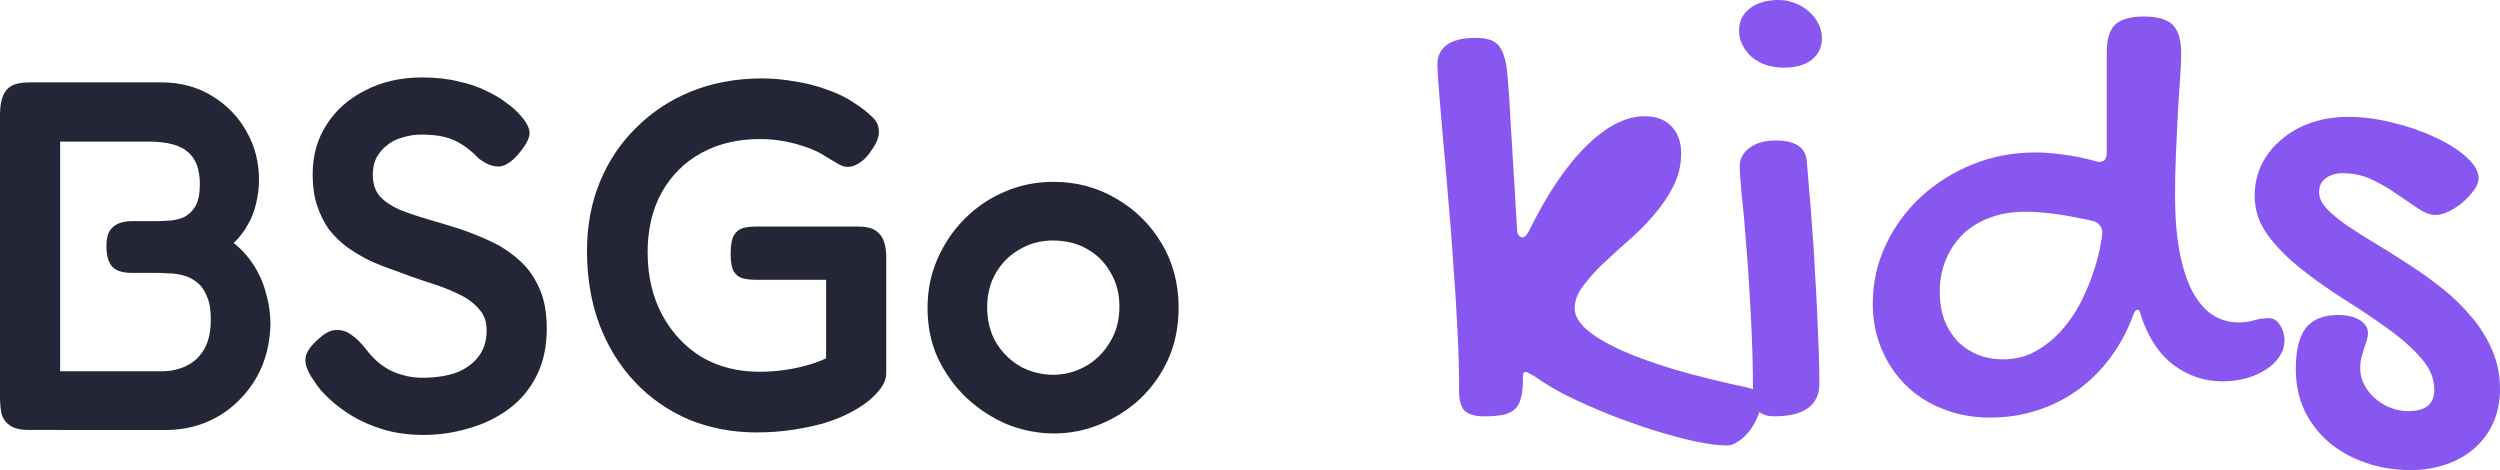 <?xml version="1.0" encoding="UTF-8"?>
<svg xmlns="http://www.w3.org/2000/svg" id="Warstwa_1" viewBox="0 0 1338.08 251.59">
  <defs>
    <style>.cls-1{fill:#8857ef;}.cls-2{fill:#242537;}</style>
  </defs>
  <path class="cls-2" d="m15.7,230.13c-4.61,0-8.07-.8-10.38-2.4-2.31-1.6-3.81-3.73-4.52-6.39-.53-2.66-.8-5.59-.8-8.78V61.39c0-3.19.35-6.03,1.06-8.52.71-2.66,2.13-4.79,4.26-6.39,2.31-1.6,5.85-2.4,10.64-2.4h70.25c10.29,0,19.34,2.4,27.14,7.19,7.98,4.79,14.19,11.18,18.63,19.16,4.43,7.81,6.65,16.41,6.65,25.82,0,4.26-.53,8.52-1.6,12.78-.89,4.08-2.4,7.89-4.52,11.44-1.95,3.55-4.43,6.74-7.45,9.58,4.08,3.19,7.63,7.1,10.64,11.71,3.02,4.61,5.23,9.67,6.65,15.17,1.6,5.32,2.39,10.91,2.39,16.77-.18,7.98-1.68,15.44-4.52,22.36-2.84,6.74-6.83,12.69-11.97,17.83-4.97,5.15-10.82,9.14-17.56,11.98-6.74,2.84-14.01,4.26-21.82,4.26H15.7Zm16.5-31.4h54.02c5.14,0,9.67-.98,13.57-2.93,4.08-1.95,7.27-4.97,9.58-9.05,2.31-4.08,3.46-9.4,3.46-15.97,0-5.15-.71-9.23-2.13-12.24-1.24-3.19-3.01-5.68-5.32-7.45-2.13-1.77-4.61-3.02-7.45-3.73-2.66-.71-5.32-1.06-7.98-1.06-2.66-.18-5.14-.27-7.45-.27h-12.24c-4.61,0-7.98-1.07-10.11-3.19-2.13-2.31-3.19-6.03-3.19-11.18,0-4.79,1.15-8.16,3.46-10.11,2.31-2.13,5.85-3.19,10.64-3.19h11.97c2.31,0,4.79-.09,7.45-.27,2.84-.18,5.5-.8,7.98-1.86,2.48-1.24,4.52-3.19,6.12-5.85,1.6-2.66,2.39-6.57,2.39-11.71,0-7.98-2.13-13.75-6.39-17.3-4.08-3.73-11.18-5.59-21.29-5.59h-47.1v122.96Zm194.75,34.07c-7.98,0-15.26-.98-21.82-2.93-6.39-1.95-12.06-4.44-17.03-7.45-4.79-3.02-8.87-6.12-12.24-9.32-3.37-3.19-5.85-6.12-7.45-8.78-2.31-3.19-3.81-6.03-4.52-8.52-.71-2.48-.53-4.88.53-7.18,1.24-2.48,3.46-5.06,6.65-7.72,3.19-2.84,6.12-4.26,8.78-4.26,2.84-.18,5.5.62,7.98,2.4,2.66,1.77,5.23,4.26,7.72,7.45,4.26,5.68,9.05,9.76,14.37,12.24,5.32,2.31,10.64,3.46,15.97,3.46,6.92,0,12.95-.89,18.09-2.66,5.14-1.95,9.14-4.79,11.97-8.52,3.01-3.73,4.52-8.52,4.52-14.37,0-4.79-1.51-8.69-4.52-11.71-2.84-3.19-6.65-5.85-11.44-7.98-4.79-2.31-10.2-4.35-16.23-6.12-5.85-1.95-11.8-4.08-17.83-6.39-4.26-1.42-8.51-3.11-12.77-5.06-4.26-2.13-8.25-4.52-11.97-7.19-3.55-2.66-6.74-5.77-9.58-9.32-2.66-3.73-4.79-7.98-6.39-12.77-1.6-4.79-2.39-10.38-2.39-16.77,0-10.11,2.48-18.98,7.45-26.61,4.97-7.81,11.88-13.93,20.75-18.36,8.87-4.61,18.98-6.92,30.33-6.92,7.27,0,13.75.71,19.42,2.13,5.85,1.24,10.82,2.93,14.9,5.06,4.26,1.95,7.72,3.99,10.38,6.12,2.84,1.95,4.88,3.64,6.12,5.06,4.08,4.08,6.3,7.54,6.65,10.38.53,2.66-1.07,6.3-4.79,10.91-3.73,4.79-7.36,7.45-10.91,7.98-3.37.35-7.18-1.06-11.44-4.26-2.84-3.02-5.68-5.41-8.51-7.19-2.84-1.95-6.03-3.37-9.58-4.26-3.37-.89-7.54-1.33-12.51-1.33-3.55,0-7.01.53-10.38,1.6-3.19.89-5.94,2.31-8.25,4.26-2.31,1.77-4.17,3.99-5.59,6.65-1.24,2.66-1.86,5.68-1.86,9.05,0,4.61,1.24,8.43,3.72,11.44,2.66,2.84,6.21,5.23,10.64,7.19,4.44,1.77,9.4,3.46,14.9,5.06,5.5,1.6,11.09,3.28,16.76,5.06,5.85,1.95,11.62,4.26,17.3,6.92,5.68,2.66,10.73,6.03,15.17,10.11,4.43,3.9,7.98,8.87,10.64,14.9,2.66,5.85,3.99,13.04,3.99,21.56,0,9.76-1.86,18.27-5.59,25.55-3.72,7.28-8.78,13.22-15.17,17.83-6.39,4.61-13.48,7.98-21.29,10.11-7.81,2.31-15.7,3.46-23.68,3.46Zm178.49-1.33c-13.31,0-25.55-2.31-36.72-6.92-11.18-4.79-20.84-11.53-29-20.23-8.16-8.69-14.46-18.9-18.89-30.61-4.43-11.89-6.65-25.02-6.65-39.39,0-13.48,2.31-25.81,6.92-36.99,4.61-11.18,11.09-20.85,19.42-29.01,8.34-8.34,18.18-14.82,29.54-19.43,11.53-4.61,24.12-6.92,37.78-6.92,5.68,0,11.53.53,17.56,1.6,6.03.89,11.88,2.4,17.56,4.52,5.68,1.95,10.64,4.44,14.9,7.45,3.37,2.13,6.21,4.35,8.52,6.65,2.48,2.13,3.81,4.61,3.99,7.45.18,1.6-.09,3.37-.8,5.32-.71,1.77-1.77,3.64-3.19,5.59-1.95,3.02-4.08,5.23-6.39,6.65-2.13,1.42-4.26,2.13-6.39,2.13-1.24,0-2.75-.44-4.52-1.33-1.77-1.06-4.17-2.48-7.18-4.26-2.31-1.6-5.32-3.11-9.05-4.52-3.73-1.42-7.81-2.57-12.24-3.46-4.43-.89-9.05-1.33-13.84-1.33-11.89,0-22.35,2.48-31.4,7.45s-16.14,12.07-21.29,21.29c-4.97,9.05-7.45,19.69-7.45,31.94s2.57,23.69,7.72,33.27c5.14,9.58,12.15,17.12,21.02,22.62,9.05,5.32,19.42,7.98,31.13,7.98,4.08,0,8.16-.27,12.24-.8,4.26-.53,8.34-1.33,12.24-2.4,4.08-1.06,7.81-2.4,11.18-3.99v-42.05h-37.78c-2.48,0-4.79-.27-6.92-.8-1.95-.53-3.55-1.77-4.79-3.73-1.07-1.95-1.6-5.14-1.6-9.58s.62-7.9,1.86-9.85c1.24-1.95,2.84-3.19,4.79-3.73,2.13-.53,4.43-.8,6.92-.8h54.28c4.61,0,7.98.8,10.11,2.4,2.13,1.6,3.55,3.64,4.26,6.12.71,2.31,1.06,4.97,1.06,7.98v62.01c0,3.55-1.77,7.19-5.32,10.91-3.37,3.73-8.16,7.19-14.37,10.38-4.08,2.13-8.78,3.99-14.1,5.59-5.14,1.42-10.73,2.57-16.76,3.46-5.85.89-11.97,1.33-18.36,1.33Zm158.86.53c-8.52,0-16.85-1.6-25.01-4.79-7.98-3.37-15.26-8.07-21.82-14.11-6.39-6.03-11.53-13.13-15.43-21.29-3.73-8.16-5.59-17.12-5.59-26.88s1.77-18.19,5.32-26.35c3.55-8.16,8.43-15.35,14.64-21.56,6.21-6.21,13.3-11,21.29-14.37,8.16-3.55,16.85-5.32,26.08-5.32,12.42,0,23.68,3.02,33.79,9.05,10.11,5.86,18.18,13.84,24.21,23.95,6.03,10.11,9.05,21.56,9.05,34.33,0,10.11-1.86,19.34-5.59,27.68-3.72,8.16-8.78,15.26-15.17,21.29-6.39,5.86-13.57,10.38-21.55,13.57-7.8,3.19-15.88,4.79-24.21,4.79Zm-.53-31.41c5.85,0,11.44-1.42,16.76-4.26,5.5-3.02,9.93-7.28,13.3-12.78,3.55-5.5,5.32-11.98,5.32-19.43,0-6.92-1.6-13.04-4.79-18.36-3.01-5.32-7.18-9.49-12.51-12.51-5.32-3.02-11.44-4.52-18.36-4.52-6.56,0-12.51,1.6-17.83,4.79-5.32,3.02-9.58,7.27-12.77,12.77-3.01,5.32-4.52,11.35-4.52,18.1,0,7.45,1.68,13.93,5.05,19.43,3.37,5.32,7.72,9.49,13.04,12.51,5.5,2.84,11.26,4.26,17.29,4.26Z"></path>
  <path class="cls-1" d="m780.96,209.48c0-10.05-.29-20.96-.87-32.75-.58-11.78-1.33-23.68-2.25-35.69-.81-12.13-1.73-23.97-2.77-35.52-.92-11.55-1.85-22.12-2.77-31.71-.81-9.59-1.5-17.85-2.08-24.78-.58-6.93-.87-11.78-.87-14.55,0-4.62,1.73-8.14,5.2-10.57,3.46-2.43,8.49-3.64,15.07-3.64,2.89,0,5.31.29,7.28.87,2.08.58,3.75,1.56,5.02,2.95,1.27,1.39,2.25,3.23,2.95,5.54.81,2.19,1.39,4.97,1.73,8.32.46,4.62.87,9.59,1.21,14.9.34,5.2.69,11.15,1.04,17.85.46,6.7.92,14.27,1.39,22.7.46,8.43,1.04,18.14,1.73,29.11,0,1.62.29,2.77.87,3.46.58.69,1.21,1.04,1.9,1.04,1.27,0,2.43-1.04,3.47-3.12,9.82-19.98,20.1-35.23,30.83-45.74,10.74-10.63,21.19-15.94,31.36-15.94,6.01,0,10.74,1.79,14.21,5.37,3.47,3.58,5.2,8.38,5.2,14.38,0,6.47-1.44,12.48-4.33,18.02-2.77,5.43-6.29,10.57-10.57,15.42-4.16,4.85-8.72,9.42-13.69,13.69-4.85,4.27-9.41,8.43-13.68,12.48-4.16,4.04-7.68,8.03-10.57,11.96-2.77,3.81-4.16,7.68-4.16,11.61,0,3.58,2.08,7.28,6.23,11.09,4.27,3.7,10.4,7.39,18.36,11.09,7.97,3.58,17.73,7.1,29.28,10.57,11.55,3.35,24.66,6.58,39.33,9.7,2.31.58,3.93,1.5,4.85,2.77,1.04,1.27,1.56,2.95,1.56,5.02,0,2.54-.58,5.14-1.73,7.8-1.16,2.77-2.6,5.26-4.33,7.45-1.73,2.31-3.7,4.16-5.89,5.54-2.08,1.5-4.1,2.25-6.06,2.25-3.93,0-8.6-.52-14.03-1.56-5.43-1.04-11.32-2.48-17.67-4.33-6.24-1.73-12.7-3.81-19.4-6.24-6.7-2.31-13.22-4.85-19.58-7.62-6.24-2.66-12.18-5.43-17.84-8.32-5.54-3-10.34-5.95-14.38-8.84-1.27-.69-2.31-1.27-3.12-1.73-.69-.46-1.33-.69-1.9-.69-.69,0-1.1.29-1.21.87-.12.46-.17,1.5-.17,3.12,0,4.04-.35,7.34-1.04,9.88-.58,2.54-1.62,4.51-3.12,5.89-1.5,1.5-3.58,2.54-6.24,3.12-2.66.58-5.95.87-9.87.87-5.2,0-8.84-.98-10.91-2.95-1.96-1.96-2.95-5.43-2.95-10.4Zm173.93-173.27c-3.35,0-6.53-.46-9.53-1.39-2.89-1.04-5.43-2.43-7.62-4.16-2.08-1.85-3.75-3.99-5.02-6.41-1.27-2.43-1.91-5.08-1.91-7.97,0-4.85,1.91-8.78,5.72-11.78,3.93-3,9.12-4.5,15.59-4.5,3,0,5.89.58,8.66,1.73,2.77,1.04,5.2,2.48,7.28,4.33,2.2,1.85,3.93,4.04,5.2,6.58,1.27,2.43,1.91,4.97,1.91,7.62,0,4.97-1.85,8.89-5.54,11.78-3.58,2.77-8.49,4.16-14.72,4.16Zm-23.73,52.85c0-4.04,1.73-7.34,5.2-9.88,3.58-2.66,8.26-3.99,14.03-3.99,10.39,0,15.94,3.58,16.63,10.74.46,4.97.92,10.57,1.39,16.81.58,6.24,1.1,12.88,1.56,19.93.58,6.93,1.04,14.15,1.39,21.66.46,7.39.87,14.73,1.21,22.01.35,7.16.64,14.09.87,20.79.23,6.7.35,12.82.35,18.37s-2.08,10.11-6.24,13c-4.04,2.89-9.99,4.33-17.84,4.33-3.58,0-6.41-.87-8.49-2.6-1.96-1.62-2.95-4.04-2.95-7.28,0-15.94-.4-30.84-1.21-44.7-.69-13.98-1.5-26.4-2.43-37.25-.81-10.86-1.62-19.87-2.43-27.03-.69-7.28-1.04-12.24-1.04-14.9Zm190.56-2.77c.46.23,1.15.35,2.08.35,2.54,0,3.81-1.67,3.81-5.02V27.72c0-6.82,1.5-11.67,4.5-14.55,3.12-2.89,8.26-4.33,15.42-4.33s12.42,1.5,15.42,4.5c3,3,4.5,8.14,4.5,15.42,0,2.77-.17,6.87-.52,12.3-.34,5.31-.75,11.38-1.21,18.19-.35,6.82-.69,14.15-1.04,22.01-.35,7.74-.52,15.42-.52,23.04,0,11.78.81,21.95,2.43,30.49,1.61,8.55,3.92,15.65,6.93,21.31,3,5.54,6.58,9.7,10.74,12.48,4.15,2.66,8.83,3.98,14.03,3.98,2.89,0,5.48-.35,7.79-1.04,2.43-.81,5.26-1.21,8.49-1.21,2.31,0,4.22,1.21,5.72,3.64,1.62,2.31,2.42,5.14,2.42,8.49,0,3-.92,5.83-2.77,8.49-1.73,2.66-4.16,4.97-7.27,6.93-3.01,1.96-6.53,3.52-10.57,4.68-4.04,1.04-8.26,1.56-12.65,1.56-9.47,0-18.13-2.89-25.98-8.66-7.86-5.89-13.74-14.84-17.67-26.86-.35-1.85-.93-2.77-1.73-2.77-.93,0-1.68.92-2.26,2.77-3.11,8.43-7.21,16.06-12.3,22.87-4.96,6.7-10.79,12.47-17.49,17.33-6.59,4.74-13.86,8.38-21.83,10.92-7.85,2.54-16.17,3.81-24.95,3.81-9.24,0-17.72-1.56-25.46-4.68-7.62-3-14.21-7.22-19.75-12.65-5.54-5.54-9.87-12.01-12.99-19.41-3.12-7.51-4.68-15.6-4.68-24.26,0-11.09,2.31-21.54,6.93-31.36,4.62-9.82,10.86-18.37,18.71-25.64,7.97-7.39,17.21-13.23,27.72-17.5s21.71-6.41,33.6-6.41c4.85,0,9.99.4,15.42,1.21,5.43.69,11.09,1.85,16.98,3.46Zm-49.72,106.04c6.58,0,12.42-1.44,17.5-4.33,5.19-2.89,9.76-6.53,13.68-10.92,4.05-4.51,7.45-9.41,10.22-14.73,2.78-5.43,5.03-10.68,6.76-15.77,1.73-5.08,3-9.65,3.81-13.69.81-4.04,1.21-6.93,1.21-8.66,0-1.27-.34-2.37-1.04-3.29-.69-1.04-1.73-1.85-3.11-2.43-3.12-.81-6.36-1.5-9.71-2.08-3.34-.69-6.64-1.27-9.87-1.73-3.23-.46-6.35-.81-9.35-1.04-2.89-.23-5.55-.35-7.97-.35-6.93,0-13.23,1.04-18.89,3.12-5.65,2.08-10.51,5.02-14.55,8.84-3.92,3.81-6.98,8.38-9.18,13.69-2.19,5.2-3.29,10.92-3.29,17.15,0,5.54.81,10.57,2.43,15.07,1.73,4.39,4.04,8.14,6.92,11.26,3.01,3.12,6.59,5.54,10.75,7.28,4.15,1.73,8.71,2.6,13.68,2.6Zm184.84-129.78c7.74,0,15.71,1.04,23.91,3.12,8.2,1.96,15.7,4.56,22.52,7.8,6.81,3.12,12.41,6.64,16.8,10.57,4.39,3.93,6.58,7.74,6.58,11.44,0,1.85-.8,3.93-2.42,6.24-1.62,2.19-3.58,4.33-5.89,6.41-2.31,1.96-4.85,3.64-7.62,5.02-2.66,1.27-5.03,1.91-7.11,1.91-2.77,0-5.89-1.15-9.35-3.47-3.35-2.31-7.1-4.85-11.26-7.62-4.04-2.89-8.49-5.49-13.34-7.8-4.85-2.31-10.1-3.47-15.76-3.47-3.7,0-6.76.92-9.18,2.77-2.32,1.73-3.47,4.21-3.47,7.45,0,2.89,1.39,5.83,4.16,8.84,2.77,2.89,6.41,5.89,10.91,9.01,4.62,3.12,9.82,6.41,15.59,9.88,5.78,3.46,11.67,7.16,17.67,11.09,6.12,3.93,12.07,8.2,17.85,12.82,5.77,4.62,10.91,9.64,15.41,15.07,4.62,5.43,8.32,11.38,11.09,17.85,2.77,6.35,4.16,13.28,4.16,20.79,0,6.47-1.16,12.36-3.47,17.67-2.31,5.31-5.6,9.88-9.87,13.69-4.27,3.81-9.36,6.76-15.25,8.84-5.89,2.08-12.35,3.12-19.4,3.12-8.89,0-17.09-1.39-24.6-4.16-7.5-2.66-13.97-6.35-19.4-11.09-5.43-4.74-9.7-10.4-12.82-16.98-3-6.58-4.5-13.8-4.5-21.66,0-10.17,1.79-17.56,5.37-22.18,3.69-4.62,9.47-6.93,17.32-6.93,4.85,0,8.72.92,11.61,2.77,2.89,1.85,4.33,4.1,4.33,6.76,0,1.39-.23,2.83-.69,4.33-.47,1.39-.99,2.89-1.56,4.51-.47,1.5-.93,3.12-1.39,4.85-.35,1.73-.52,3.46-.52,5.2,0,3,.69,5.89,2.08,8.66,1.39,2.77,3.23,5.2,5.54,7.28,2.43,2.19,5.2,3.93,8.32,5.2,3.12,1.27,6.41,1.9,9.87,1.9,9.24,0,13.86-3.81,13.86-11.44,0-6.01-2.37-11.67-7.1-16.98-4.74-5.43-10.68-10.69-17.84-15.77-7.16-5.2-14.9-10.4-23.22-15.59-8.2-5.2-15.88-10.63-23.04-16.29-7.16-5.66-13.11-11.67-17.84-18.02-4.74-6.47-7.1-13.46-7.1-20.97,0-6.24,1.27-11.96,3.81-17.15,2.65-5.2,6.23-9.65,10.74-13.34,4.5-3.81,9.76-6.76,15.76-8.84,6.12-2.08,12.71-3.12,19.75-3.12Z"></path>
</svg>
